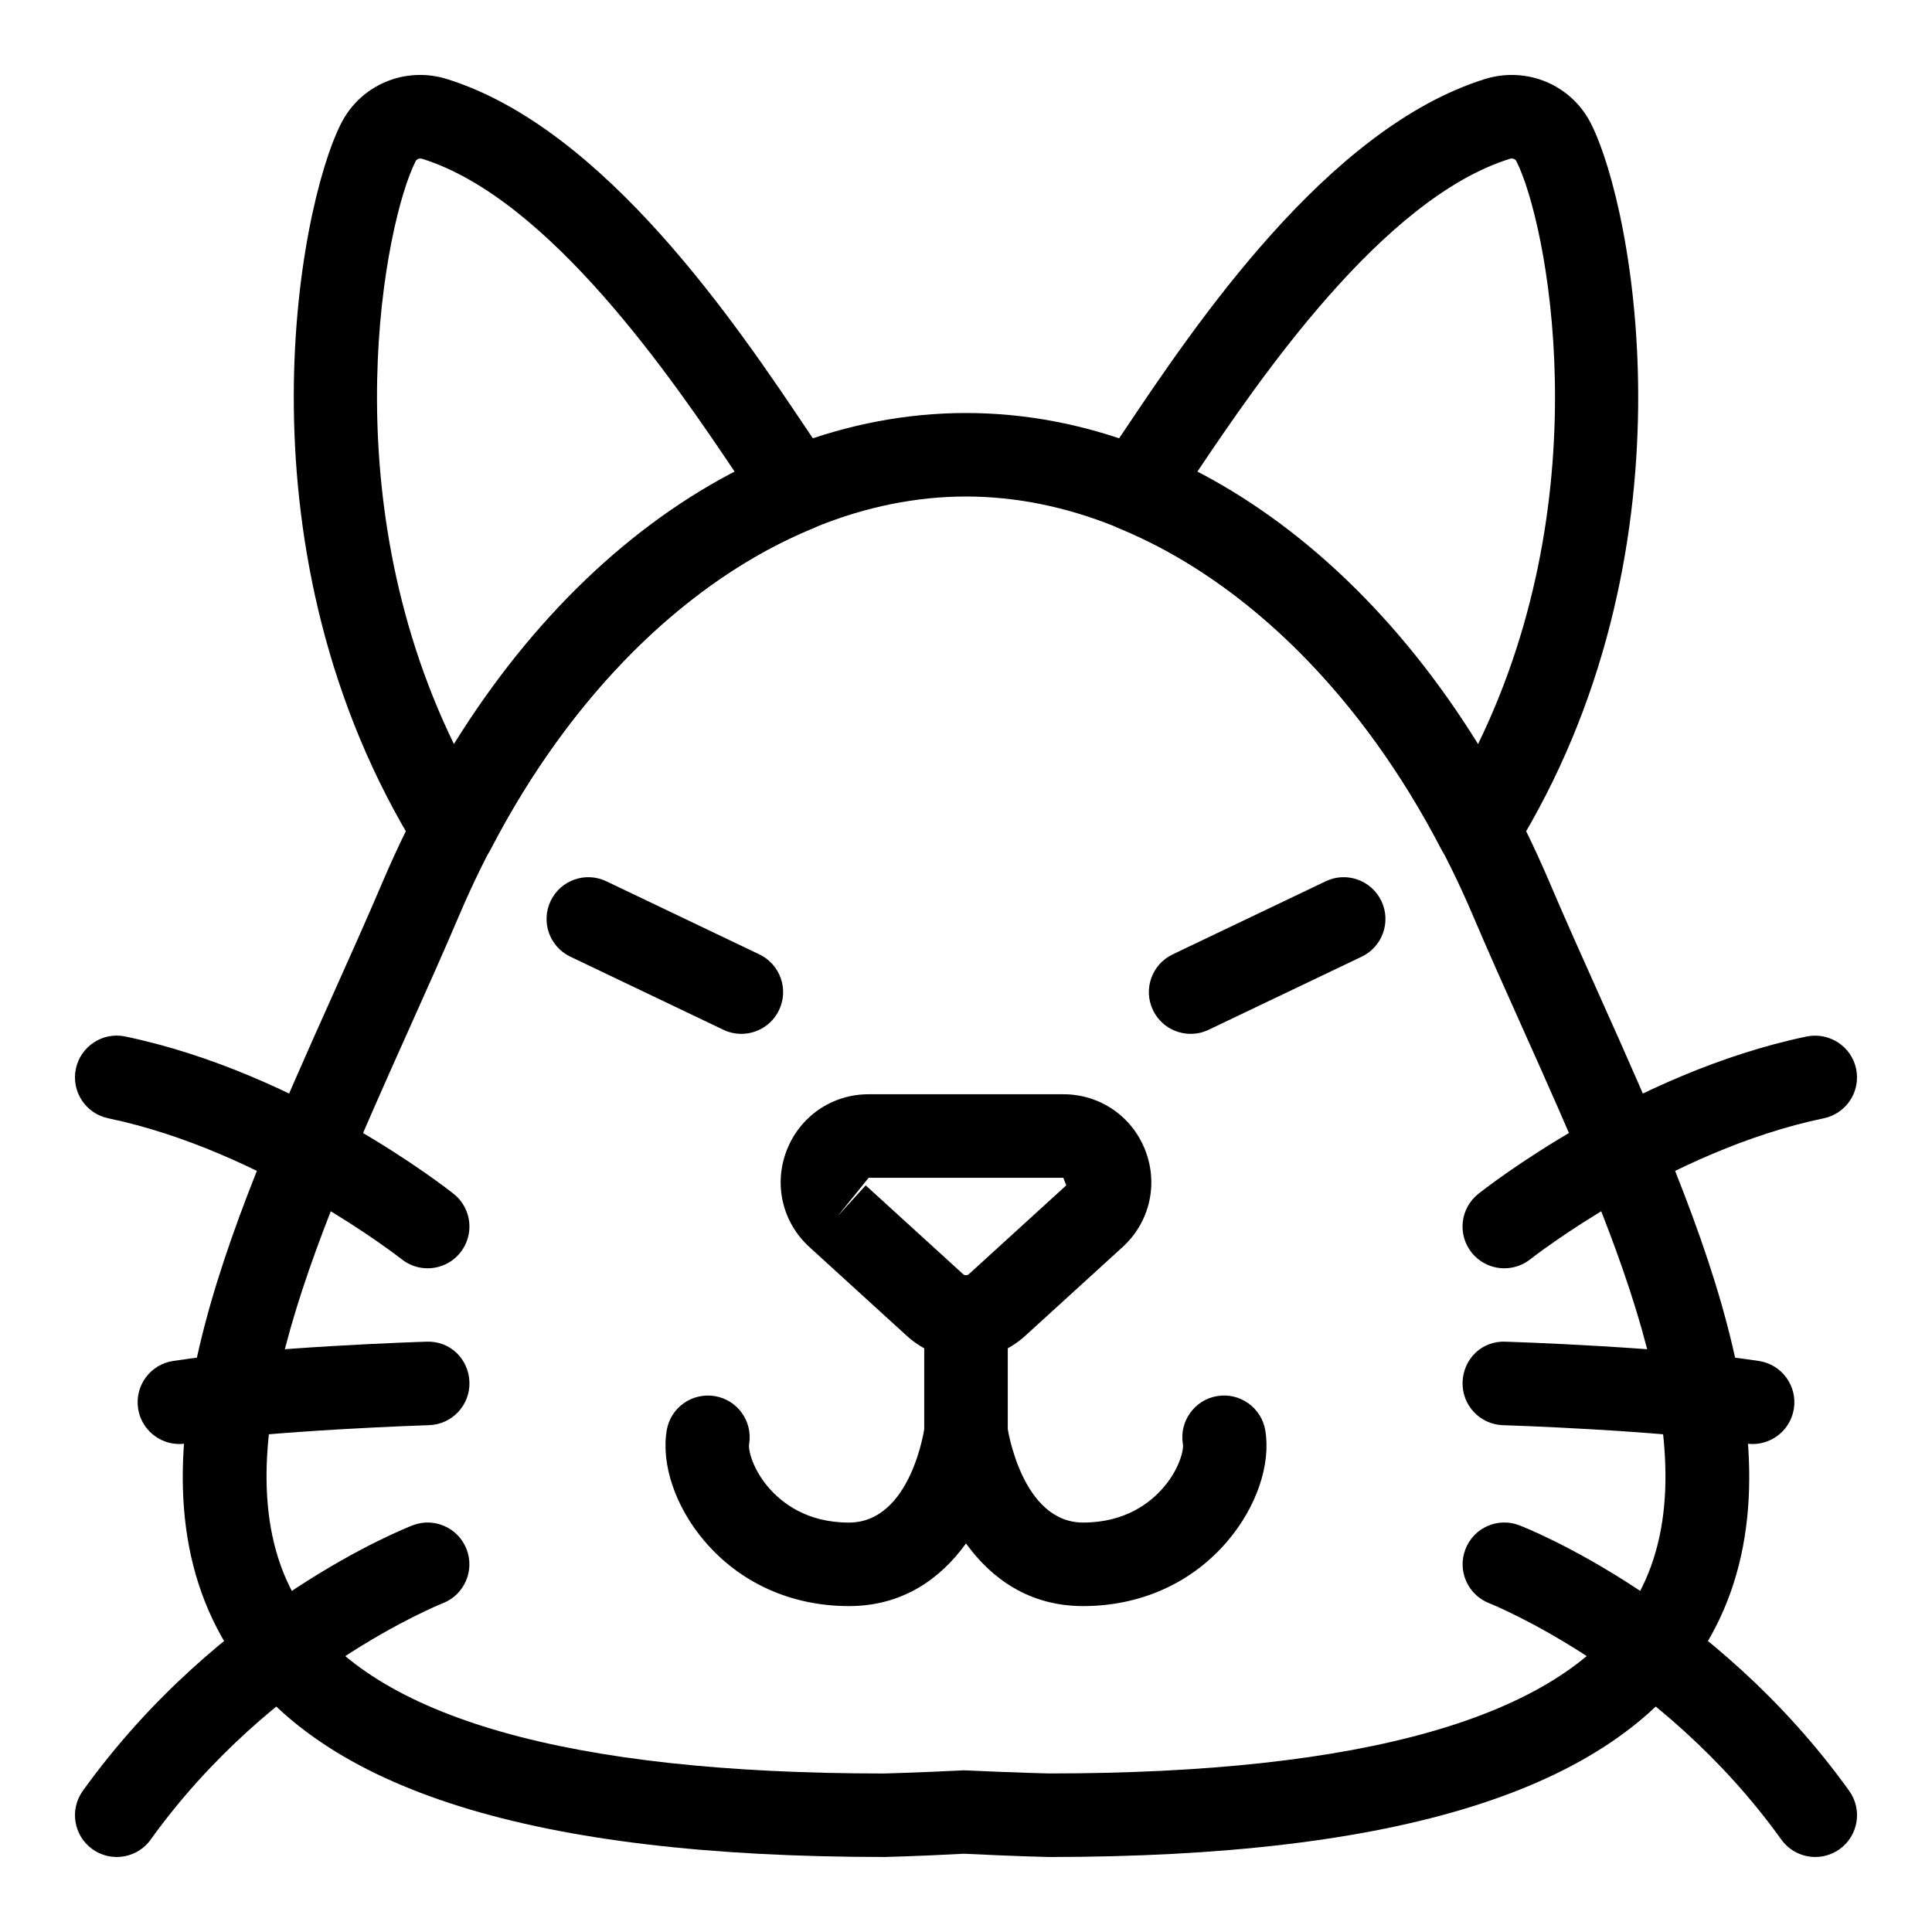 <?xml version="1.0" encoding="UTF-8"?>
<!-- Uploaded to: ICON Repo, www.iconrepo.com, Generator: ICON Repo Mixer Tools -->
<svg fill="#000000" width="800px" height="800px" version="1.1" viewBox="144 144 512 512" xmlns="http://www.w3.org/2000/svg">
 <g>
  <path d="m340.46 417.98c-1.602 0-3.223-0.348-4.762-1.082l-40.555-19.371c-5.512-2.637-7.856-9.238-5.219-14.758 2.644-5.527 9.23-7.856 14.758-5.219l40.555 19.371c5.512 2.637 7.856 9.238 5.219 14.758-1.902 3.981-5.867 6.301-9.996 6.301z"/>
  <path d="m400 504.12c-5.613 0-11.219-2.031-15.688-6.106l-25.805-23.527c-7.164-6.527-9.527-16.59-6.023-25.625 3.504-9.035 12.027-14.875 21.719-14.875h51.594c9.691 0 18.219 5.836 21.719 14.875 3.504 9.035 1.137 19.098-6.023 25.625l-25.801 23.523c-4.473 4.07-10.086 6.109-15.691 6.109zm-26.578-45.988 25.797 23.52c0.434 0.402 1.117 0.41 1.562-0.008l25.789-23.512-0.777-2.004h-51.594l-8.238 10.184z"/>
  <path d="m368.96 569.63c-15.27 0-28.883-6.148-38.336-17.309-7.633-9.008-11.441-20.219-9.938-29.25 1-6.031 6.672-10.066 12.742-9.094 6.023 1 10.102 6.707 9.094 12.742-0.258 1.57 0.938 6.5 4.992 11.301 3.66 4.324 10.355 9.477 21.445 9.477 16.523 0 20.031-25.035 20.062-25.285 0.809-6.059 6.32-10.363 12.43-9.52 6.059 0.809 10.32 6.371 9.52 12.43-2.047 15.391-13.445 44.508-42.012 44.508z"/>
  <path d="m431.04 569.63c-28.566 0-39.965-29.121-42.012-44.512-0.801-6.059 3.457-11.625 9.52-12.43 6.098-0.82 11.602 3.445 12.422 9.477 0.035 0.254 3.746 25.328 20.07 25.328 11.09 0 17.785-5.152 21.445-9.477 4.059-4.801 5.254-9.727 4.992-11.301-1.008-6.031 3.07-11.738 9.094-12.742 6.004-0.996 11.73 3.062 12.742 9.094 1.508 9.027-2.305 20.242-9.938 29.25-9.453 11.168-23.066 17.312-38.336 17.312z"/>
  <path d="m400 534.73c-6.109 0-11.07-4.957-11.07-11.07v-30.633c0-6.109 4.957-11.07 11.07-11.07 6.109 0 11.07 4.957 11.07 11.07v30.633c-0.004 6.113-4.961 11.07-11.07 11.07z"/>
  <path d="m257.33 480.11c-2.414 0-4.836-0.777-6.875-2.391-0.359-0.289-36.723-28.809-77.773-37.363-5.988-1.246-9.828-7.113-8.582-13.094 1.238-5.988 7.141-9.844 13.094-8.582 46.312 9.648 85.391 40.406 87.035 41.707 4.777 3.797 5.578 10.75 1.781 15.535-2.188 2.754-5.422 4.188-8.68 4.188z"/>
  <path d="m191.53 526.68c-5.367 0-10.082-3.914-10.926-9.383-0.93-6.047 3.215-11.695 9.254-12.625 24.371-3.746 65.41-5.059 67.141-5.109 6.289-0.281 11.219 4.613 11.406 10.715 0.195 6.109-4.606 11.219-10.715 11.406-0.41 0.016-41.426 1.32-64.457 4.863-0.578 0.09-1.141 0.133-1.703 0.133z"/>
  <path d="m174.93 636.12c-2.242 0-4.496-0.676-6.449-2.074-4.965-3.566-6.098-10.484-2.535-15.449 35.949-50.066 85.32-69.559 87.402-70.367 5.672-2.203 12.086 0.625 14.297 6.32 2.211 5.691-0.613 12.105-6.297 14.324-0.445 0.172-45.465 18.125-77.414 62.637-2.168 3.012-5.562 4.609-9.004 4.609z"/>
  <path d="m459.54 417.98c-4.129 0-8.094-2.32-9.996-6.297-2.637-5.519-0.297-12.121 5.219-14.758l40.555-19.371c5.5-2.652 12.113-0.309 14.758 5.219 2.637 5.519 0.297 12.121-5.219 14.758l-40.555 19.371c-1.539 0.734-3.164 1.078-4.762 1.078z"/>
  <path d="m542.66 480.11c-3.258 0-6.492-1.434-8.676-4.188-3.797-4.785-2.996-11.738 1.781-15.535 1.645-1.305 40.723-32.059 87.035-41.707 5.961-1.203 11.855 2.602 13.094 8.582 1.246 5.981-2.594 11.848-8.582 13.094-41.055 8.555-77.414 37.074-77.773 37.363-2.035 1.613-4.465 2.391-6.879 2.391z"/>
  <path d="m608.47 526.68c-0.562 0-1.125-0.043-1.699-0.129-23.031-3.547-64.047-4.852-64.457-4.863-6.109-0.188-10.91-5.297-10.715-11.406 0.188-6.106 5.086-11.023 11.406-10.715 1.73 0.051 42.77 1.363 67.141 5.109 6.039 0.93 10.184 6.578 9.254 12.625-0.848 5.465-5.559 9.379-10.93 9.379z"/>
  <path d="m625.07 636.12c-3.445 0-6.84-1.602-9-4.613-31.953-44.512-76.969-62.461-77.414-62.637-5.688-2.219-8.512-8.633-6.297-14.324 2.203-5.699 8.598-8.531 14.297-6.32 2.082 0.809 51.453 20.301 87.402 70.367 3.559 4.965 2.43 11.883-2.535 15.449-1.957 1.402-4.219 2.078-6.453 2.078z"/>
  <path d="m421.78 636.12c-0.238 0-8.762-0.188-22.34-0.863-12.461 0.676-20.992 0.863-20.992 0.863-93.008 0-149.58-17.719-173.19-54.168-30.242-46.695-1.137-111.64 27.008-174.45 4.481-10.008 8.941-19.945 13.102-29.711 32.684-76.695 91.93-124.34 154.63-124.34 62.699 0 121.95 47.645 154.63 124.35 4.156 9.766 8.617 19.703 13.102 29.711 28.148 62.809 57.254 127.76 27.008 174.45-23.609 36.445-80.184 54.164-172.96 54.164zm-22.336-22.973c14.23 0.656 22.496 0.836 22.578 0.836 83.258 0 135.2-14.824 154.14-44.066 23.699-36.594-2.902-95.957-28.629-153.37-4.547-10.133-9.059-20.199-13.266-30.086-28.707-67.359-81.402-110.88-134.27-110.88s-105.56 43.523-134.26 110.89c-4.207 9.887-8.719 19.953-13.266 30.086-25.727 57.41-52.332 116.77-28.629 153.37 18.938 29.242 70.879 44.066 154.38 44.066-0.113-0.004 8.145-0.184 21.227-0.84z"/>
  <path d="m264.24 374.99c-3.812 0-7.371-1.969-9.398-5.219-49.176-78.996-31.93-170.43-20.449-193.05 5.203-10.27 17.012-15.227 28.082-11.766 41.895 13.086 76.895 65.309 95.703 93.363 2.391 3.566 4.453 6.652 6.152 9.059 1.938 2.754 2.516 6.242 1.578 9.477-0.945 3.234-3.309 5.859-6.43 7.141-33.832 13.887-64.168 44.086-85.422 85.039-1.832 3.523-5.41 5.801-9.391 5.961h-0.426zm-8.871-188.98c-0.484 0-0.973 0.207-1.23 0.727-7.969 15.695-22.605 87.324 10.234 154.59 20.062-32.219 45.809-57.172 74.461-72.117-16.402-24.449-49.176-72.578-82.941-83.121-0.172-0.051-0.344-0.078-0.523-0.078z"/>
  <path d="m535.76 374.99c-0.145 0-0.289 0-0.434-0.008-3.977-0.16-7.559-2.438-9.391-5.961-21.25-40.953-51.59-71.152-85.422-85.039-3.121-1.281-5.484-3.906-6.43-7.141-0.938-3.234-0.359-6.723 1.586-9.477 1.699-2.414 3.769-5.504 6.176-9.094 18.801-28.039 53.793-80.246 95.66-93.32 11.098-3.445 22.895 1.5 28.098 11.762 11.48 22.621 28.723 114.06-20.449 193.06-2.023 3.254-5.582 5.219-9.395 5.219zm-74.59-105.78c28.652 14.945 54.398 39.898 74.461 72.117 32.84-67.27 18.203-138.9 10.234-154.59-0.359-0.715-1.137-0.844-1.766-0.641-33.758 10.531-66.543 58.684-82.93 83.113z"/>
 </g>
</svg>